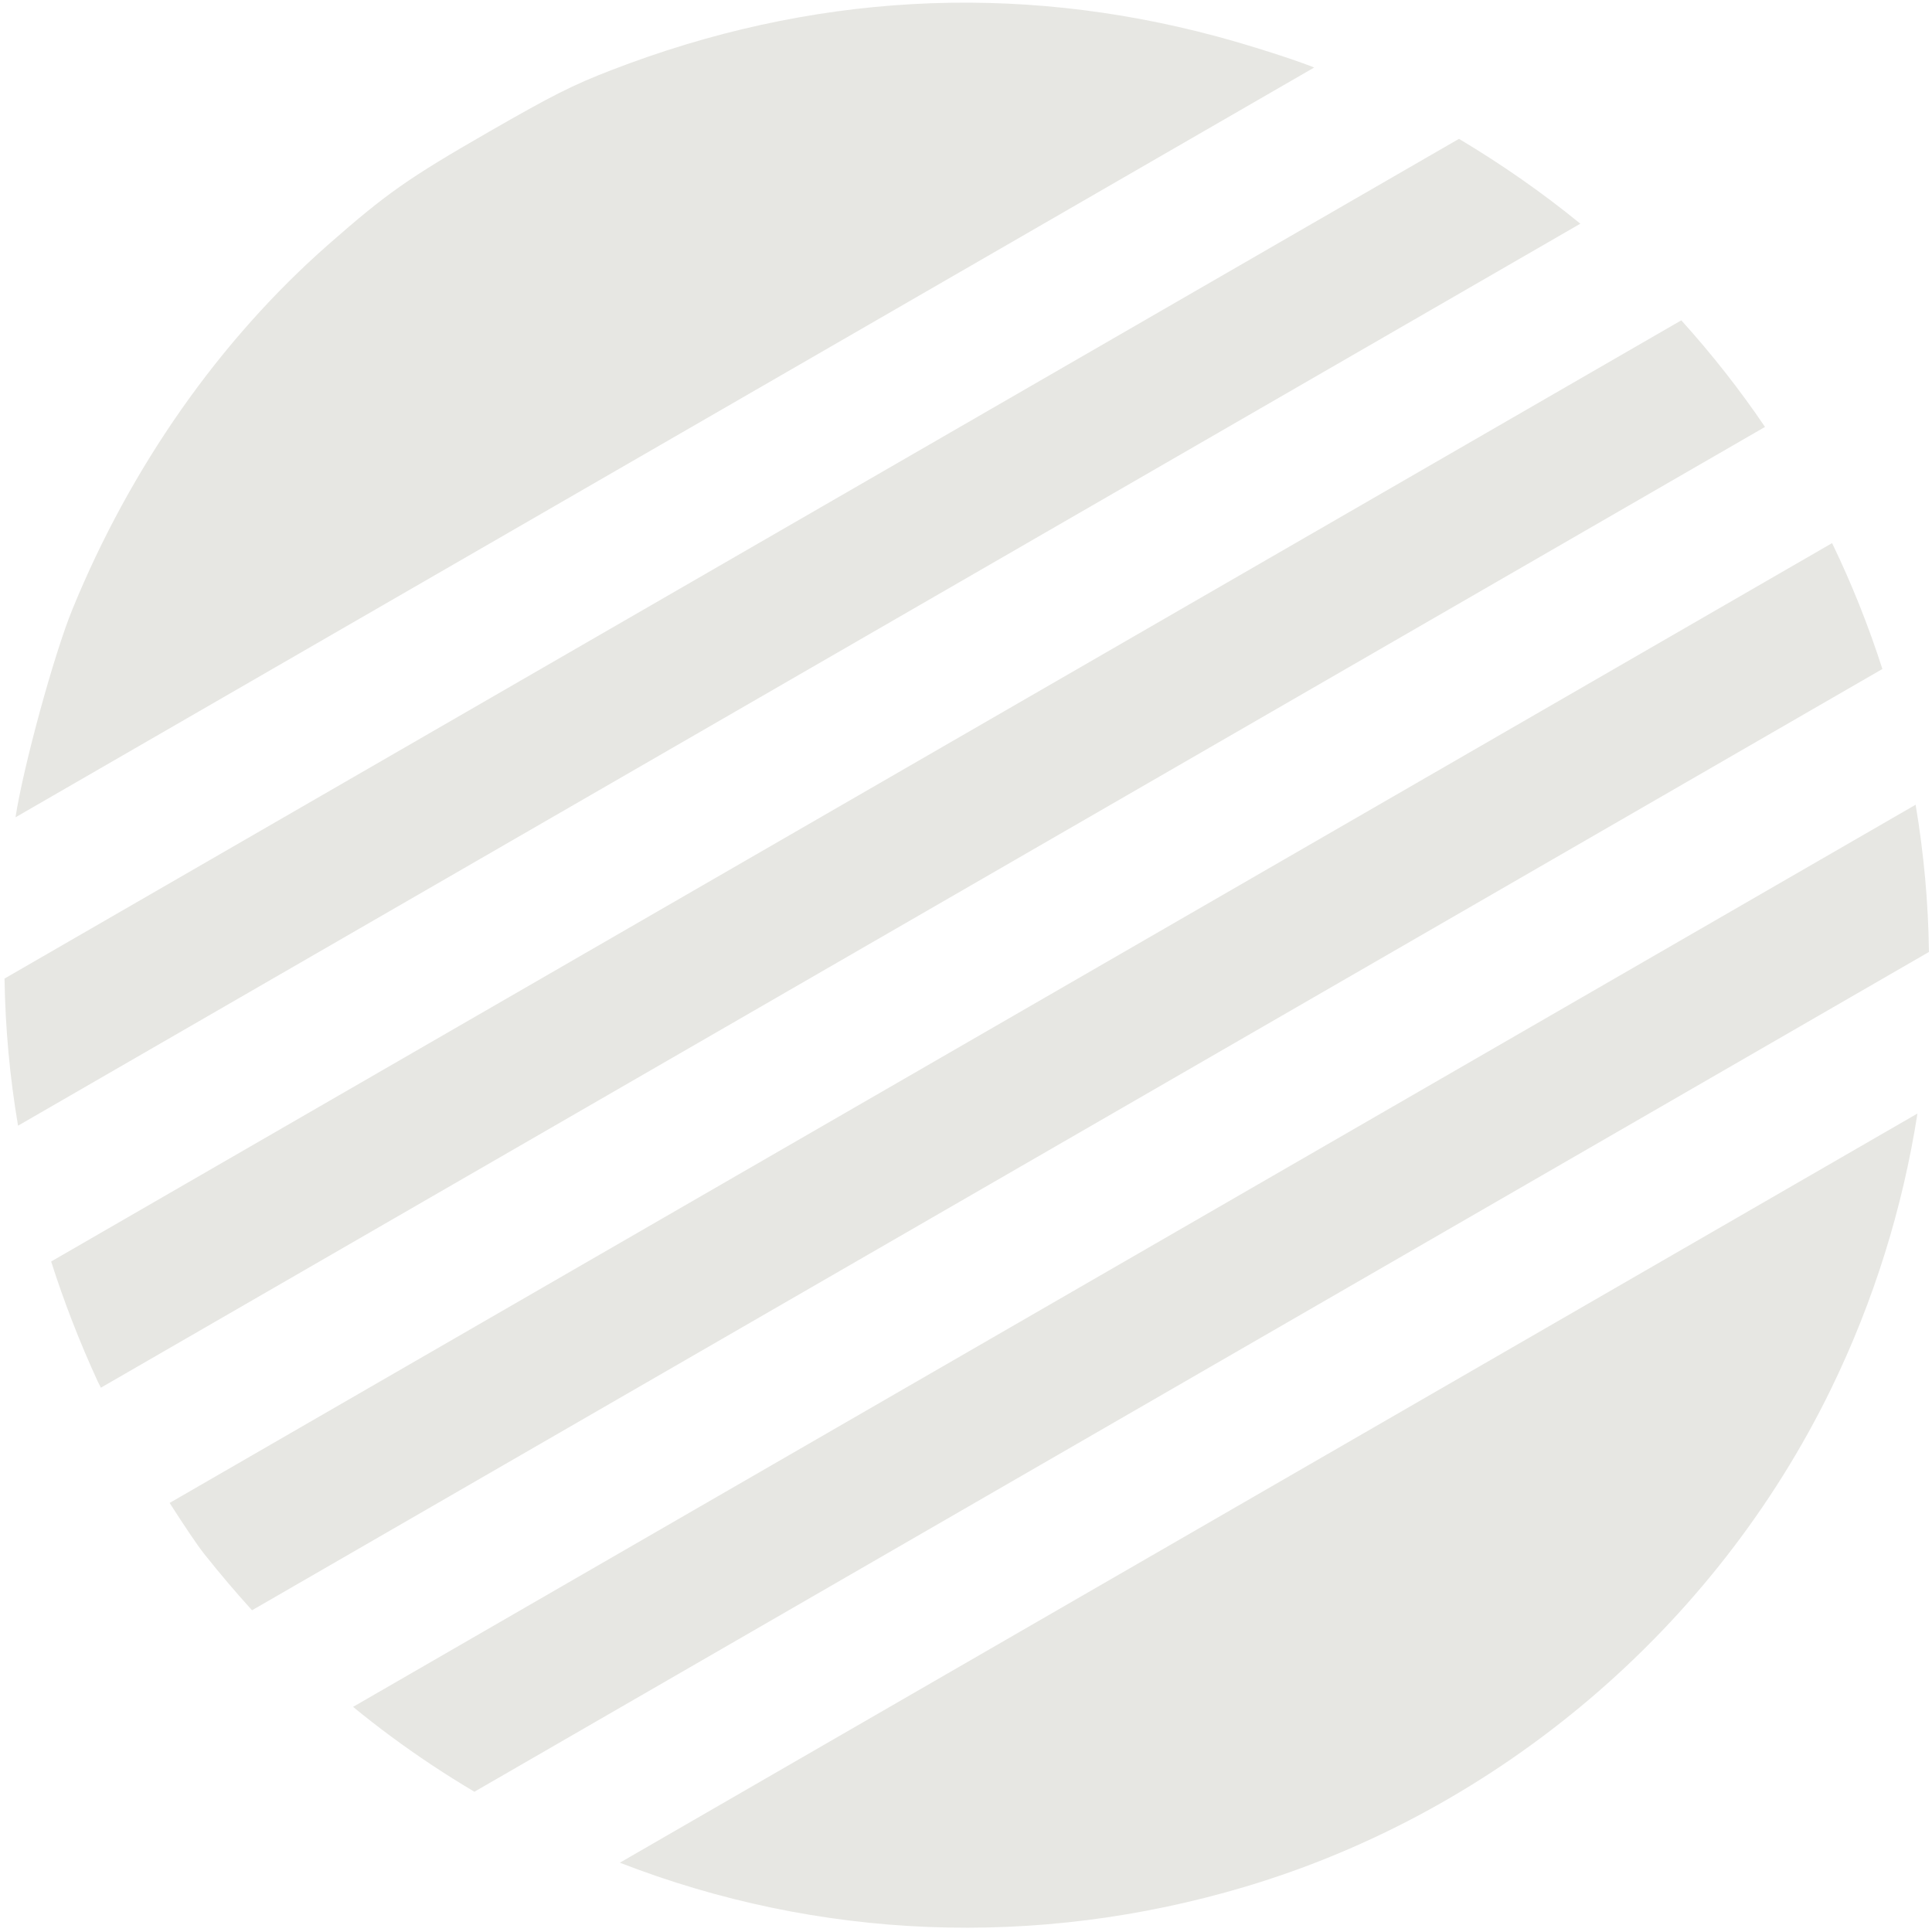 <?xml version="1.0" encoding="UTF-8" standalone="no"?>
<!-- Created with Inkscape (http://www.inkscape.org/) -->

<svg
   width="1080"
   height="1080"
   viewBox="0 0 285.75 285.75"
   version="1.1"
   id="svg5"
   inkscape:version="1.2.1 (9c6d41e410, 2022-07-14)"
   sodipodi:docname="gymgologo.svg"
   xmlns:inkscape="http://www.inkscape.org/namespaces/inkscape"
   xmlns:sodipodi="http://sodipodi.sourceforge.net/DTD/sodipodi-0.dtd"
   xmlns="http://www.w3.org/2000/svg"
   xmlns:svg="http://www.w3.org/2000/svg">
  <sodipodi:namedview
     id="namedview7"
     pagecolor="#00FFFFFF"
     bordercolor="#E7E7E3"
     borderopacity="0.25"
     inkscape:showpageshadow="2"
     inkscape:pageopacity="0.0"
     inkscape:pagecheckerboard="0"
     inkscape:deskcolor="#d1d1d1"
     inkscape:document-units="mm"
     showgrid="false"
     inkscape:zoom="0.2"
     inkscape:cx="300.61647"
     inkscape:cy="532.95412"
     inkscape:window-width="1920"
     inkscape:window-height="1017"
     inkscape:window-x="-8"
     inkscape:window-y="-8"
     inkscape:window-maximized="1"
     inkscape:current-layer="layer2" />
  <defs
     id="defs2" />
  <g
     inkscape:label="Réteg 1"
     inkscape:groupmode="layer"
     id="layer1"
     style="display:none" />
  <g
     inkscape:groupmode="layer"
     id="layer2"
     inkscape:label="Réteg 2">
    <path
       id="path1699"
       style="display:inline;fill:#E7E7E3;fill-opacity:1;stroke:#E7E7E3;stroke-width:0;stroke-dasharray:none"
       d="M 270.972,80.329 25.089,222.29 c 2.14,3.343 4.064,6.221 5.103,7.527 2.337,2.94 4.692,5.711 7.084,8.35 L 278.413,98.947 c -2.074,-6.443 -4.552,-12.65 -7.441,-18.618 z M 261.05,63.144 C 257.333,57.649 253.203,52.396 248.671,47.378 L 7.564,186.581 c 1.911,5.988 4.217,11.925 6.915,17.795 0.099,0.216 0.306,0.592 0.446,0.868 z M 233.738,33.085 C 228.192,28.55 222.121,24.315 215.788,20.535 L 0.669,144.734 c 0.111,7.29 0.775,14.551 2,21.759 z M 283.328,119.023 52.221,252.452 c 3.687,3.028 7.543,5.874 11.636,8.594 2.077,1.38 4.182,2.696 6.308,3.96 L 285.298,140.799 c -0.093,-7.283 -0.755,-14.563 -1.97,-21.776 z M 194.374,9.985 C 194.222,9.926 194.07,9.862 193.917,9.804 190.773,8.591 184.498,6.604 179.971,5.388 150.004,-2.664 119.746,-0.974 90.375,10.391 84.655,12.605 81.738,14.076 72.247,19.533 60.351,26.373 57.14,28.629 48.544,36.187 32.456,50.333 19.339,69.028 10.716,90.099 7.982,96.778 3.449,113.363 2.294,120.883 Z M 283.597,164.695 91.677,275.5 c 29.291,11.379 61.516,12.78 92.458,3.565 37.552,-11.184 69.487,-38.318 86.691,-73.658 6.315,-12.972 10.583,-26.707 12.772,-40.712 z" />
  </g>
</svg>
